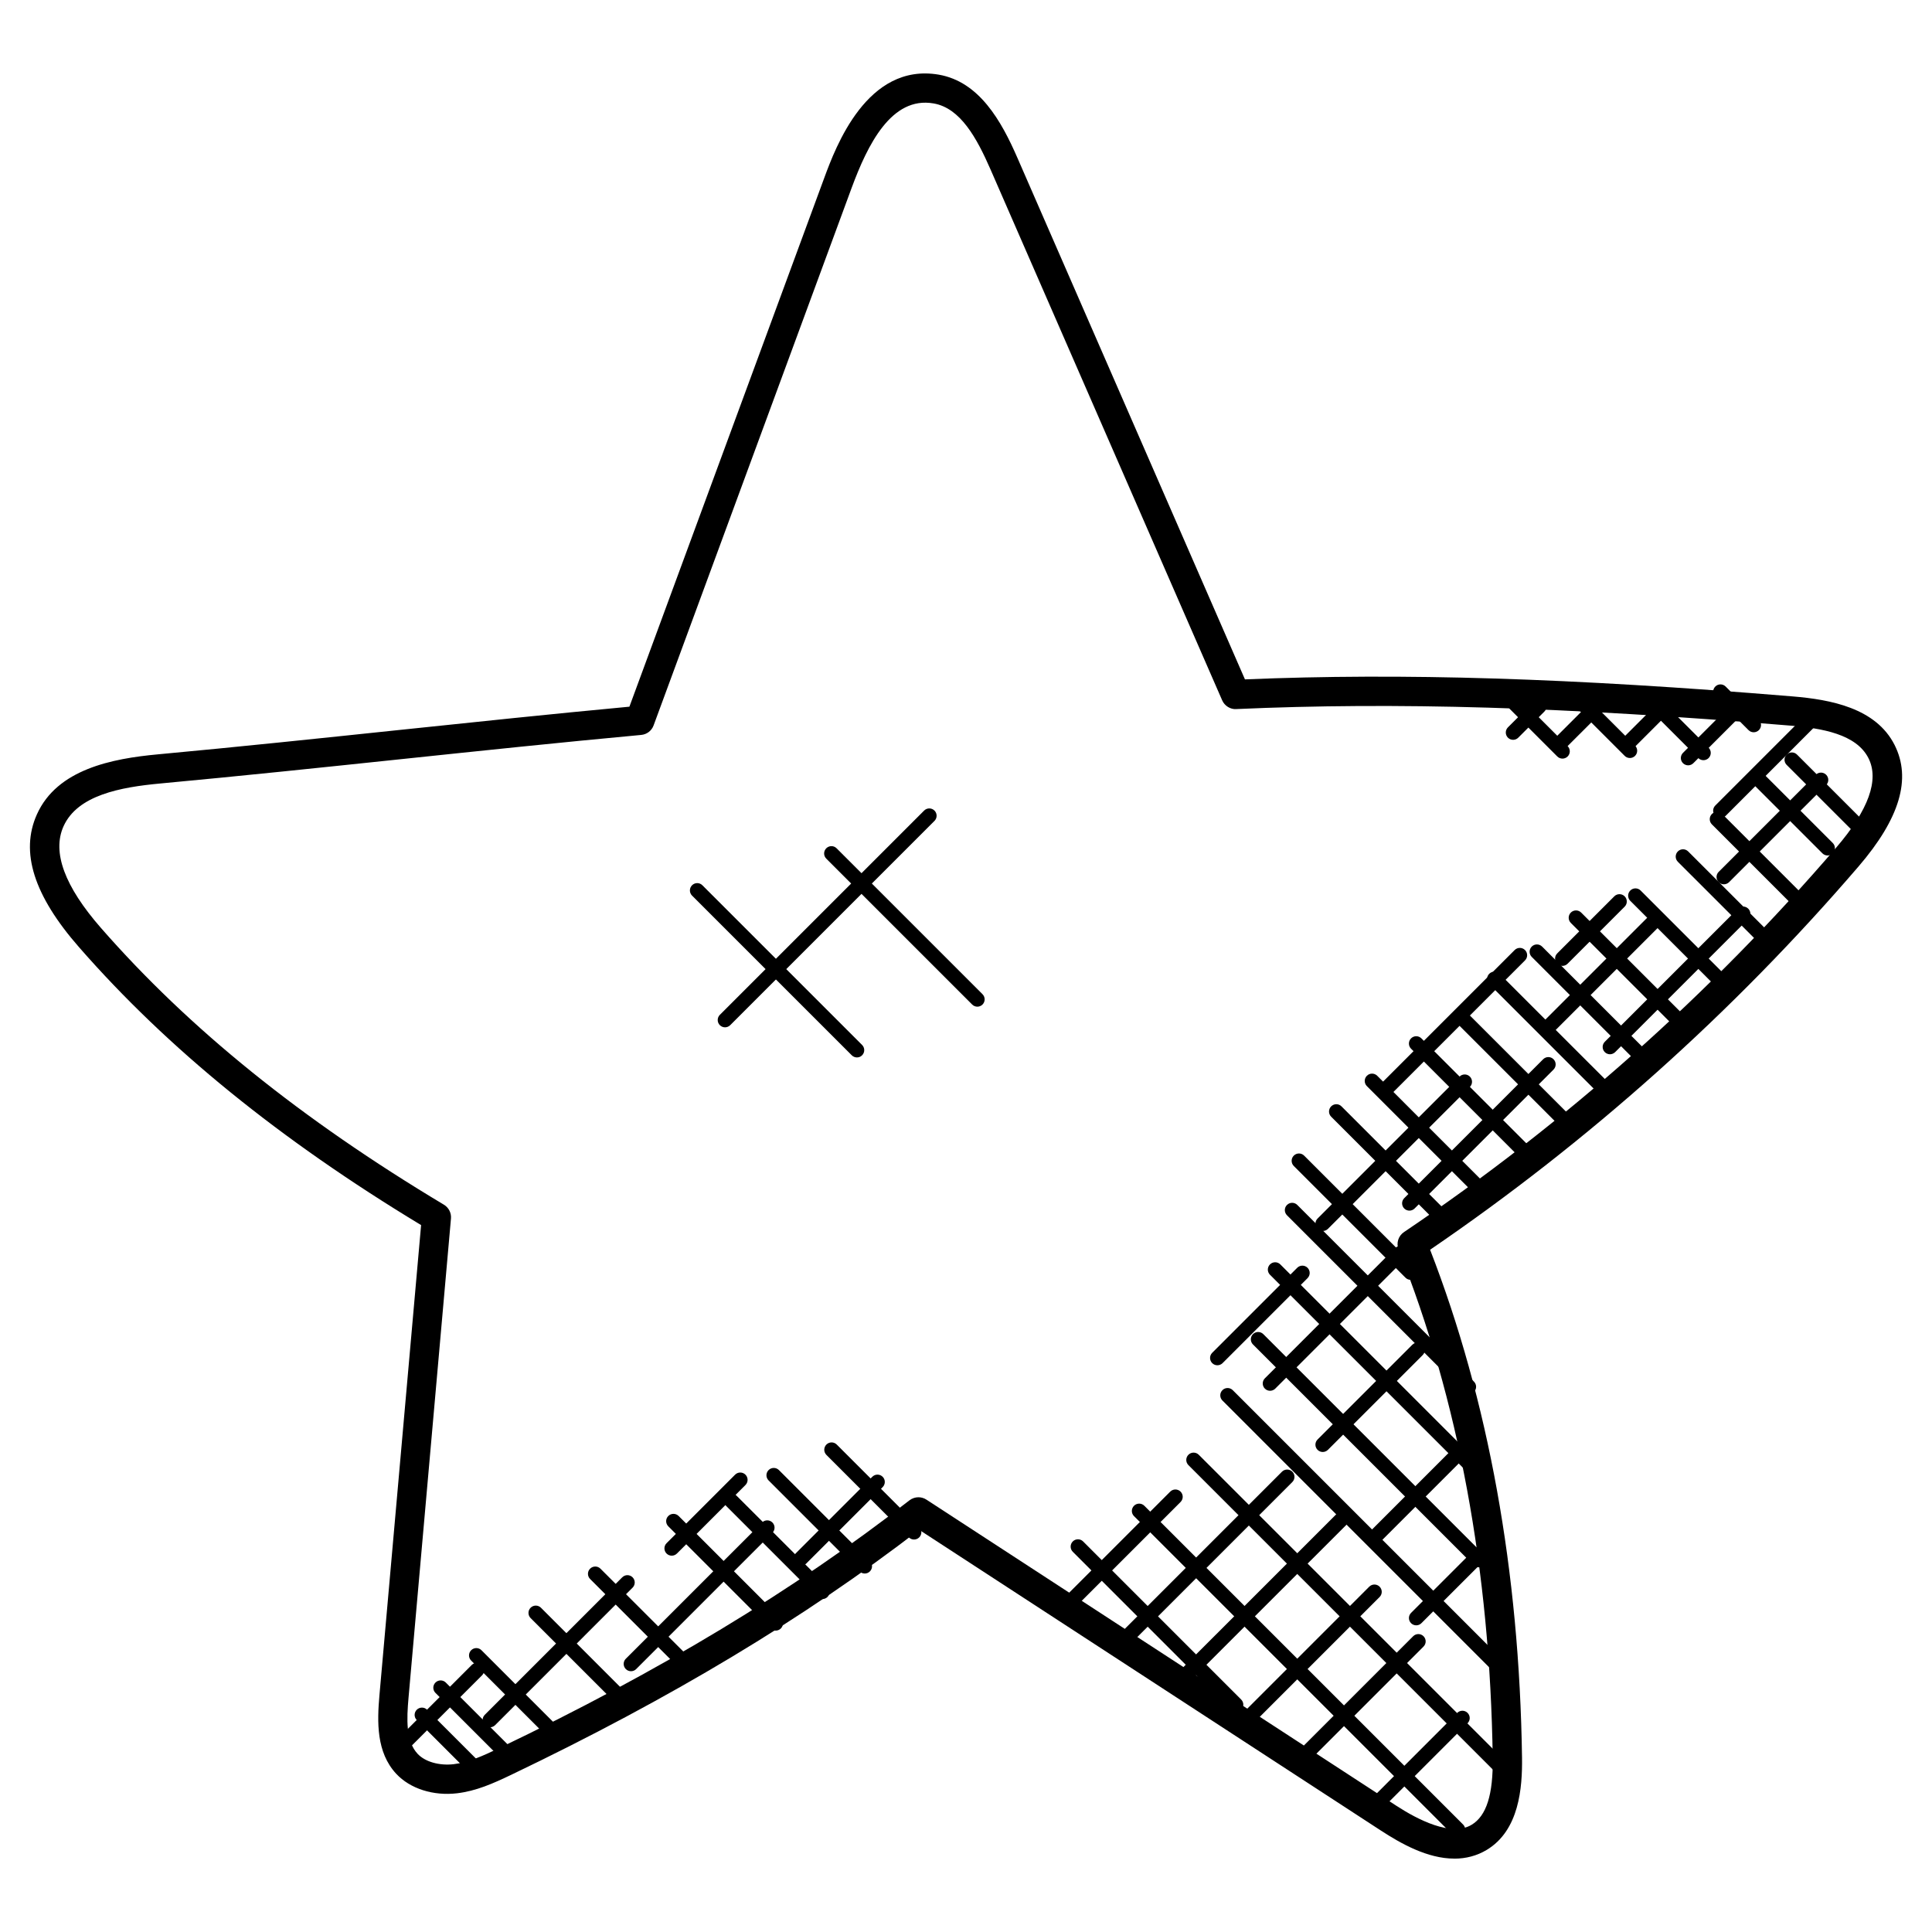 <?xml version="1.0" encoding="UTF-8"?>
<!-- Uploaded to: SVG Repo, www.svgrepo.com, Generator: SVG Repo Mixer Tools -->
<svg fill="#000000" width="800px" height="800px" version="1.1" viewBox="144 144 512 512" xmlns="http://www.w3.org/2000/svg">
 <g>
  <path d="m529.4 636.55c-7.117 0-14.145-3.984-19.484-7.457l-122.32-79.676c-30.438 23.422-65.836 44.684-108.13 64.93-4.859 2.324-9.293 4.293-14.355 4.891-6.238 0.73-12.41-1.172-16.137-5.199-5.262-5.68-5.039-13.711-4.418-20.797l11.039-124.58c-37.516-22.688-67.184-46.793-90.648-73.641-12-13.711-15.656-25.238-11.16-35.219 5.363-11.953 19.934-14.773 32.035-15.891 21.332-1.977 42.492-4.199 63.66-6.426 20.395-2.141 40.785-4.285 61.316-6.207l51.645-140.15c2.992-8.113 11.316-30.594 30.336-27.344 10.711 1.867 16.547 12.184 20.836 22.027l60.309 138.23c41.84-1.734 86.098-0.379 145.21 4.519 9.945 0.828 21.988 3.039 26.949 12.859 4.512 8.938 1.395 19.469-9.551 32.203-33.234 38.676-71.434 72.836-113.54 101.57 15.465 39.879 23.656 85.145 24.359 134.59 0.109 8.031-0.75 19.301-9.387 24.477-2.559 1.527-5.434 2.301-8.559 2.301zm-142-95.762c0.738 0 1.465 0.211 2.109 0.629l124.63 81.184c5.473 3.551 14.434 8.23 19.828 5 3.969-2.371 5.742-8 5.621-17.711-0.707-49.699-9.098-95.027-24.949-134.73-0.676-1.699-0.078-3.637 1.441-4.652 42.559-28.703 81.113-63 114.57-101.93 8.551-9.953 11.41-17.914 8.512-23.656-3.207-6.356-12.246-7.922-20.664-8.625-60.031-4.977-104.78-6.262-146.89-4.387-1.512 0.125-3.086-0.852-3.719-2.316l-61.391-140.69c-3.652-8.355-7.992-16.262-15.066-17.492-11.23-1.984-17.547 11.047-21.742 22.391l-52.48 142.44c-0.512 1.402-1.781 2.379-3.277 2.519-21.332 1.977-42.492 4.199-63.66 6.426-21.199 2.231-42.398 4.457-63.758 6.441-10.617 0.977-21.965 3.094-25.68 11.348-3.07 6.836 0.262 15.898 9.922 26.941 23.367 26.719 53.094 50.715 90.887 73.34 1.27 0.766 2 2.188 1.867 3.668l-11.246 126.99c-0.504 5.664-0.73 11.496 2.387 14.844 2.008 2.164 5.781 3.195 9.543 2.773 3.875-0.457 7.688-2.164 11.914-4.184 42.809-20.484 78.422-41.996 108.9-65.742 0.699-0.539 1.551-0.82 2.387-0.82z"/>
  <path d="m526.32 468.68c-0.496 0-0.992-0.188-1.371-0.566l-28.176-28.176c-0.758-0.758-0.758-1.984 0-2.742 0.758-0.758 1.984-0.758 2.734 0l28.176 28.176c0.758 0.758 0.758 1.984 0 2.742-0.371 0.371-0.867 0.566-1.363 0.566z"/>
  <path d="m536.88 461.68c-0.496 0-0.992-0.188-1.371-0.566l-29.273-29.281c-0.758-0.758-0.758-1.984 0-2.742 0.758-0.758 1.984-0.758 2.742 0l29.273 29.281c0.758 0.758 0.758 1.984 0 2.742-0.379 0.375-0.867 0.566-1.371 0.566z"/>
  <path d="m548.39 451.56c-0.496 0-0.992-0.188-1.371-0.566l-29.074-29.074c-0.758-0.758-0.758-1.984 0-2.742 0.758-0.758 1.984-0.758 2.742 0l29.074 29.074c0.758 0.758 0.758 1.984 0 2.742-0.387 0.379-0.875 0.566-1.371 0.566z"/>
  <path d="m558.04 442.3c-0.496 0-0.992-0.188-1.371-0.566l-26.562-26.562c-0.758-0.758-0.758-1.984 0-2.742 0.758-0.758 1.984-0.758 2.742 0l26.562 26.562c0.758 0.758 0.758 1.984 0 2.742-0.379 0.379-0.875 0.566-1.371 0.566z"/>
  <path d="m570.74 436.08c-0.496 0-0.992-0.188-1.371-0.566l-30.707-30.707c-0.758-0.758-0.758-1.984 0-2.742 0.758-0.758 1.984-0.758 2.742 0l30.719 30.711c0.758 0.758 0.758 1.984 0 2.742-0.391 0.379-0.879 0.562-1.383 0.562z"/>
  <path d="m578.66 425.52c-0.496 0-0.992-0.188-1.371-0.566l-27.359-27.359c-0.758-0.758-0.758-1.984 0-2.742 0.758-0.758 1.984-0.758 2.742 0l27.359 27.359c0.758 0.758 0.758 1.984 0 2.734-0.379 0.387-0.875 0.574-1.371 0.574z"/>
  <path d="m589.36 416.86c-0.496 0-0.992-0.188-1.371-0.566l-27.703-27.711c-0.758-0.758-0.758-1.984 0-2.742 0.758-0.758 1.984-0.758 2.742 0l27.703 27.711c0.758 0.758 0.758 1.984 0 2.742-0.379 0.375-0.875 0.566-1.371 0.566z"/>
  <path d="m600.25 406.14c-0.496 0-0.992-0.188-1.371-0.566l-22.836-22.836c-0.758-0.758-0.758-1.984 0-2.742 0.758-0.758 1.984-0.758 2.742 0l22.836 22.836c0.758 0.758 0.758 1.984 0 2.742-0.379 0.383-0.875 0.566-1.371 0.566z"/>
  <path d="m612.1 395.02c-0.496 0-0.992-0.188-1.371-0.566l-22.082-22.074c-0.758-0.758-0.758-1.984 0-2.742 0.758-0.758 1.984-0.758 2.734 0l22.082 22.074c0.758 0.758 0.758 1.984 0 2.742-0.371 0.379-0.859 0.566-1.363 0.566z"/>
  <path d="m620.57 384.57c-0.496 0-0.992-0.188-1.371-0.566l-21.531-21.539c-0.758-0.758-0.758-1.984 0-2.742s1.984-0.758 2.742 0l21.531 21.539c0.758 0.758 0.758 1.984 0 2.734-0.379 0.387-0.875 0.574-1.371 0.574z"/>
  <path d="m628.33 370.71c-0.496 0-0.992-0.188-1.371-0.566l-18.934-18.934c-0.758-0.758-0.758-1.984 0-2.742 0.758-0.758 1.984-0.758 2.742 0l18.934 18.934c0.758 0.758 0.758 1.984 0 2.742-0.379 0.383-0.875 0.566-1.371 0.566z"/>
  <path d="m637.33 365.74c-0.504 0-0.992-0.188-1.371-0.566l-18.477-18.469c-0.758-0.758-0.758-1.984 0-2.734 0.758-0.758 1.984-0.758 2.742 0l18.477 18.469c0.758 0.758 0.758 1.984 0 2.742-0.379 0.375-0.867 0.559-1.371 0.559z"/>
  <path d="m517.84 483.17c-0.496 0-0.992-0.188-1.371-0.566l-29.602-29.609c-0.758-0.758-0.758-1.984 0-2.742 0.758-0.758 1.984-0.758 2.742 0l29.602 29.609c0.758 0.758 0.758 1.984 0 2.734-0.379 0.391-0.867 0.574-1.371 0.574z"/>
  <path d="m533.25 513.45c-0.496 0-0.992-0.188-1.371-0.566l-46.816-46.824c-0.758-0.758-0.758-1.984 0-2.734 0.758-0.758 1.984-0.758 2.734 0l46.816 46.816c0.758 0.758 0.758 1.984 0 2.742-0.371 0.371-0.859 0.566-1.363 0.566z"/>
  <path d="m535.89 536.35c-0.496 0-0.992-0.188-1.371-0.566l-53.961-53.961c-0.758-0.758-0.758-1.984 0-2.742 0.758-0.758 1.984-0.758 2.742 0l53.961 53.961c0.758 0.758 0.758 1.984 0 2.742-0.379 0.383-0.867 0.566-1.371 0.566z"/>
  <path d="m535.91 559.35c-0.496 0-0.992-0.188-1.371-0.566l-58.488-58.488c-0.758-0.758-0.758-1.984 0-2.734 0.758-0.758 1.984-0.758 2.742 0l58.488 58.488c0.758 0.758 0.758 1.984 0 2.742-0.379 0.367-0.867 0.559-1.371 0.559z"/>
  <path d="m543.09 589.49c-0.496 0-0.992-0.188-1.371-0.566l-73.766-73.773c-0.758-0.758-0.758-1.984 0-2.742 0.758-0.758 1.984-0.758 2.742 0l73.773 73.773c0.758 0.758 0.758 1.984 0 2.742-0.387 0.383-0.883 0.566-1.379 0.566z"/>
  <path d="m544.79 617.32c-0.496 0-0.992-0.188-1.371-0.566l-84.477-84.484c-0.758-0.758-0.758-1.984 0-2.742 0.758-0.758 1.984-0.758 2.742 0l84.477 84.477c0.758 0.758 0.758 1.984 0 2.742-0.379 0.387-0.875 0.574-1.371 0.574z"/>
  <path d="m530.37 630.83c-0.504 0-0.992-0.188-1.371-0.566l-84.477-84.477c-0.758-0.758-0.758-1.984 0-2.742 0.758-0.758 1.984-0.758 2.742 0l84.477 84.477c0.758 0.758 0.758 1.984 0 2.742-0.379 0.379-0.867 0.566-1.371 0.566z"/>
  <path d="m471.56 597.7c-0.496 0-0.992-0.188-1.371-0.566l-41.887-41.895c-0.758-0.758-0.758-1.984 0-2.742 0.758-0.758 1.984-0.758 2.734 0l41.887 41.895c0.758 0.758 0.758 1.984 0 2.742-0.371 0.383-0.859 0.566-1.363 0.566z"/>
  <path d="m279.24 611.67c-0.504 0-0.992-0.188-1.371-0.566l-18.469-18.469c-0.758-0.758-0.758-1.984 0-2.742 0.766-0.758 1.992-0.75 2.742 0l18.469 18.469c0.758 0.758 0.758 1.984 0 2.742-0.379 0.379-0.875 0.566-1.371 0.566z"/>
  <path d="m291.82 606.23c-0.496 0-0.992-0.188-1.371-0.566l-21.586-21.594c-0.758-0.758-0.758-1.984 0-2.742 0.758-0.758 1.984-0.758 2.734 0l21.586 21.594c0.758 0.758 0.758 1.984 0 2.742-0.371 0.383-0.867 0.566-1.363 0.566z"/>
  <path d="m308.11 595.49c-0.504 0-0.992-0.188-1.371-0.566l-22.121-22.113c-0.758-0.758-0.758-1.984 0-2.742 0.758-0.758 1.984-0.758 2.742 0l22.113 22.113c0.758 0.758 0.758 1.984 0 2.742-0.379 0.371-0.867 0.566-1.363 0.566z"/>
  <path d="m325.79 587.05c-0.496 0-0.992-0.188-1.371-0.566l-24.035-24.035c-0.758-0.758-0.758-1.984 0-2.734 0.758-0.758 1.984-0.758 2.742 0l24.035 24.027c0.758 0.758 0.758 1.984 0 2.742-0.379 0.375-0.875 0.566-1.371 0.566z"/>
  <path d="m349.55 576.13c-0.496 0-0.992-0.188-1.371-0.566l-27.074-27.074c-0.758-0.758-0.758-1.984 0-2.734 0.758-0.758 1.984-0.758 2.742 0l27.074 27.074c0.758 0.758 0.758 1.984 0 2.742-0.379 0.367-0.867 0.559-1.371 0.559z"/>
  <path d="m373.16 561c-0.496 0-0.992-0.195-1.371-0.566l-24.105-24.105c-0.758-0.758-0.758-1.984 0-2.742 0.758-0.758 1.984-0.758 2.742 0l24.105 24.105c0.758 0.758 0.758 1.984 0 2.742-0.379 0.383-0.867 0.566-1.371 0.566z"/>
  <path d="m361.92 567.77c-0.504 0-0.992-0.188-1.371-0.566l-24.121-24.121c-0.758-0.758-0.758-1.984 0-2.734 0.758-0.758 1.984-0.758 2.742 0l24.121 24.121c0.758 0.758 0.758 1.984 0 2.742-0.379 0.375-0.875 0.559-1.371 0.559z"/>
  <path d="m386.23 551.99c-0.496 0-0.992-0.188-1.371-0.566l-21.852-21.859c-0.758-0.758-0.758-1.984 0-2.742 0.758-0.758 1.984-0.758 2.742 0l21.852 21.859c0.758 0.758 0.758 1.984 0 2.742-0.379 0.375-0.875 0.566-1.371 0.566z"/>
  <path d="m270.5 615.09c-0.496 0-0.992-0.188-1.371-0.566l-14.68-14.688c-0.758-0.758-0.758-1.984 0-2.734 0.758-0.758 1.984-0.758 2.742 0l14.68 14.68c0.758 0.758 0.758 1.984 0 2.742-0.379 0.383-0.875 0.566-1.371 0.566z"/>
  <path d="m249.96 608.96c-0.496 0-0.992-0.188-1.371-0.566-0.758-0.758-0.758-1.984 0-2.734l20.445-20.445c0.758-0.758 1.984-0.758 2.734 0 0.758 0.758 0.758 1.984 0 2.742l-20.445 20.445c-0.371 0.371-0.867 0.559-1.363 0.559z"/>
  <path d="m273.84 601.75c-0.496 0-0.992-0.188-1.371-0.566-0.758-0.758-0.758-1.984 0-2.742l36.43-36.438c0.758-0.758 1.984-0.758 2.742 0 0.758 0.758 0.758 1.984 0 2.742l-36.43 36.438c-0.379 0.375-0.875 0.566-1.371 0.566z"/>
  <path d="m311.22 586.89c-0.504 0-0.992-0.188-1.371-0.566-0.758-0.758-0.758-1.984 0-2.742l36.105-36.105c0.758-0.758 1.984-0.758 2.742 0 0.758 0.758 0.758 1.984 0 2.742l-36.105 36.105c-0.379 0.383-0.875 0.566-1.371 0.566z"/>
  <path d="m322.02 556.27c-0.504 0-0.992-0.188-1.371-0.566-0.758-0.758-0.758-1.984 0-2.742l18.16-18.16c0.758-0.758 1.984-0.758 2.742 0 0.758 0.758 0.758 1.984 0 2.742l-18.16 18.16c-0.379 0.371-0.867 0.566-1.371 0.566z"/>
  <path d="m356.25 558.96c-0.496 0-0.992-0.188-1.371-0.566-0.758-0.758-0.758-1.984 0-2.742l20.293-20.293c0.758-0.758 1.984-0.758 2.742 0 0.758 0.758 0.758 1.984 0 2.742l-20.293 20.293c-0.379 0.383-0.867 0.566-1.371 0.566z"/>
  <path d="m426.52 571.57c-0.496 0-0.992-0.188-1.371-0.566-0.758-0.758-0.758-1.984 0-2.734l28.973-28.973c0.758-0.758 1.984-0.758 2.742 0 0.758 0.758 0.758 1.984 0 2.742l-28.973 28.973c-0.379 0.371-0.875 0.559-1.371 0.559z"/>
  <path d="m443.19 579.24c-0.496 0-0.992-0.188-1.371-0.566-0.758-0.758-0.758-1.984 0-2.742l41.918-41.918c0.758-0.758 1.984-0.758 2.742 0 0.758 0.758 0.758 1.984 0 2.742l-41.918 41.918c-0.379 0.371-0.867 0.566-1.371 0.566z"/>
  <path d="m458.05 590.04c-0.496 0-0.992-0.188-1.371-0.566-0.758-0.758-0.758-1.984 0-2.742l42.109-42.102c0.758-0.758 1.984-0.758 2.742 0 0.758 0.758 0.758 1.984 0 2.742l-42.109 42.102c-0.379 0.379-0.867 0.566-1.371 0.566z"/>
  <path d="m475.62 600.41c-0.504 0-0.992-0.195-1.371-0.566-0.758-0.758-0.758-1.984 0-2.734l32.617-32.625c0.758-0.758 1.984-0.758 2.742 0 0.758 0.758 0.758 1.984 0 2.742l-32.617 32.617c-0.379 0.371-0.875 0.566-1.371 0.566z"/>
  <path d="m489.58 611.22c-0.504 0-0.992-0.188-1.371-0.566-0.758-0.758-0.758-1.984 0-2.742l30.297-30.297c0.758-0.758 1.984-0.758 2.742 0 0.758 0.758 0.758 1.984 0 2.742l-30.297 30.297c-0.379 0.371-0.875 0.566-1.371 0.566z"/>
  <path d="m506.71 626.08c-0.504 0-0.992-0.195-1.371-0.566-0.758-0.758-0.758-1.984 0-2.734l24.84-24.848c0.758-0.758 1.984-0.758 2.742 0 0.758 0.758 0.758 1.984 0 2.742l-24.84 24.848c-0.379 0.371-0.875 0.559-1.371 0.559z"/>
  <path d="m519.32 574.73c-0.496 0-0.992-0.188-1.371-0.566-0.758-0.758-0.758-1.984 0-2.734l19.695-19.703c0.758-0.758 1.984-0.758 2.742 0 0.758 0.758 0.758 1.984 0 2.742l-19.703 19.695c-0.379 0.383-0.867 0.566-1.363 0.566z"/>
  <path d="m508.5 553.11c-0.496 0-0.992-0.188-1.371-0.566-0.758-0.758-0.758-1.984 0-2.742l22.742-22.742c0.758-0.758 1.984-0.758 2.742 0 0.758 0.758 0.758 1.984 0 2.742l-22.742 22.742c-0.379 0.383-0.875 0.566-1.371 0.566z"/>
  <path d="m494.54 528.79c-0.496 0-0.992-0.188-1.371-0.566-0.758-0.758-0.758-1.984 0-2.742l25.121-25.121c0.758-0.758 1.984-0.758 2.742 0 0.758 0.758 0.758 1.984 0 2.742l-25.121 25.121c-0.379 0.371-0.867 0.566-1.371 0.566z"/>
  <path d="m480.58 512.57c-0.496 0-0.992-0.188-1.371-0.566-0.758-0.758-0.758-1.984 0-2.742l34.477-34.477c0.758-0.758 1.984-0.758 2.742 0 0.758 0.758 0.758 1.984 0 2.742l-34.477 34.477c-0.387 0.379-0.875 0.566-1.371 0.566z"/>
  <path d="m494.54 470.23c-0.496 0-0.992-0.188-1.371-0.566-0.758-0.758-0.758-1.984 0-2.742l37.621-37.613c0.758-0.758 1.984-0.758 2.742 0 0.758 0.758 0.758 1.984 0 2.742l-37.621 37.613c-0.379 0.379-0.867 0.566-1.371 0.566z"/>
  <path d="m517.51 464.83c-0.496 0-0.992-0.188-1.371-0.566-0.758-0.758-0.758-1.984 0-2.742l36.816-36.816c0.758-0.758 1.984-0.758 2.742 0 0.758 0.758 0.758 1.984 0 2.742l-36.816 36.816c-0.379 0.371-0.867 0.566-1.371 0.566z"/>
  <path d="m554.44 417.98c-0.496 0-0.992-0.188-1.371-0.566-0.758-0.758-0.758-1.984 0-2.742l27.711-27.711c0.758-0.758 1.984-0.758 2.742 0 0.758 0.758 0.758 1.984 0 2.742l-27.711 27.711c-0.379 0.379-0.875 0.566-1.371 0.566z"/>
  <path d="m570.66 423.39c-0.496 0-0.992-0.188-1.371-0.566-0.758-0.758-0.758-1.984 0-2.742l35.273-35.273c0.758-0.758 1.984-0.758 2.742 0 0.758 0.758 0.758 1.984 0 2.742l-35.273 35.273c-0.387 0.371-0.875 0.566-1.371 0.566z"/>
  <path d="m600.84 378.35c-0.504 0-0.992-0.188-1.371-0.566-0.758-0.758-0.758-1.984 0-2.734l25.734-25.734c0.758-0.758 1.984-0.758 2.742 0 0.758 0.758 0.758 1.984 0 2.742l-25.734 25.734c-0.379 0.363-0.867 0.559-1.371 0.559z"/>
  <path d="m511.21 434.64c-0.496 0-0.992-0.188-1.371-0.566-0.758-0.758-0.758-1.984 0-2.742l35.562-35.562c0.758-0.758 1.984-0.758 2.742 0 0.758 0.758 0.758 1.984 0 2.742l-35.562 35.562c-0.379 0.383-0.875 0.566-1.371 0.566z"/>
  <path d="m558.05 399.97c-0.496 0-0.992-0.188-1.371-0.566-0.758-0.758-0.758-1.984 0-2.742l15.129-15.129c0.758-0.758 1.984-0.758 2.742 0s0.758 1.984 0 2.742l-15.129 15.129c-0.379 0.371-0.875 0.566-1.371 0.566z"/>
  <path d="m466.62 505.81c-0.496 0-0.992-0.188-1.371-0.566-0.758-0.758-0.758-1.984 0-2.742l22.523-22.523c0.758-0.758 1.984-0.758 2.742 0 0.758 0.758 0.758 1.984 0 2.742l-22.523 22.523c-0.379 0.375-0.875 0.566-1.371 0.566z"/>
  <path d="m599.94 360.78c-0.496 0-0.992-0.188-1.371-0.566-0.758-0.758-0.758-1.984 0-2.742l24.84-24.848c0.758-0.758 1.984-0.758 2.742 0 0.758 0.758 0.758 1.984 0 2.742l-24.84 24.848c-0.379 0.383-0.875 0.566-1.371 0.566z"/>
  <path d="m591.38 346.82c-0.496 0-0.992-0.195-1.371-0.566-0.758-0.758-0.758-1.984 0-2.742l14.277-14.277c0.758-0.758 1.984-0.758 2.742 0 0.758 0.758 0.758 1.984 0 2.742l-14.277 14.277c-0.379 0.371-0.867 0.566-1.371 0.566z"/>
  <path d="m575.61 342.76c-0.496 0-0.992-0.188-1.371-0.566-0.758-0.758-0.758-1.984 0-2.742l10.254-10.254c0.758-0.758 1.984-0.758 2.742 0 0.758 0.758 0.758 1.984 0 2.742l-10.254 10.254c-0.379 0.379-0.867 0.566-1.371 0.566z"/>
  <path d="m557.14 343.21c-0.496 0-0.992-0.188-1.371-0.566-0.758-0.758-0.758-1.984 0-2.742l10.648-10.641c0.766-0.766 1.992-0.75 2.742 0 0.758 0.758 0.758 1.984 0 2.742l-10.648 10.641c-0.379 0.383-0.875 0.566-1.371 0.566z"/>
  <path d="m544.99 340.06c-0.496 0-0.992-0.188-1.371-0.566-0.758-0.758-0.758-1.984 0-2.742l6.891-6.891c0.758-0.758 1.984-0.758 2.742 0 0.758 0.758 0.758 1.984 0 2.734l-6.891 6.891c-0.379 0.379-0.867 0.574-1.371 0.574z"/>
  <path d="m558.07 345.04c-0.496 0-0.992-0.188-1.371-0.566l-12.633-12.633c-0.758-0.758-0.758-1.984 0-2.742 0.758-0.758 1.984-0.758 2.742 0l12.633 12.633c0.758 0.758 0.758 1.984 0 2.742-0.387 0.375-0.875 0.566-1.371 0.566z"/>
  <path d="m575.93 344.88c-0.496 0-0.992-0.188-1.371-0.566l-14.277-14.277c-0.758-0.758-0.758-1.984 0-2.734 0.758-0.758 1.984-0.758 2.742 0l14.277 14.277c0.758 0.758 0.758 1.984 0 2.742-0.379 0.371-0.867 0.559-1.371 0.559z"/>
  <path d="m595.43 345.46c-0.496 0-0.992-0.188-1.371-0.566l-13.961-13.961c-0.758-0.758-0.758-1.984 0-2.742 0.758-0.758 1.984-0.758 2.742 0l13.961 13.961c0.758 0.758 0.758 1.984 0 2.742-0.379 0.371-0.875 0.566-1.371 0.566z"/>
  <path d="m608.75 338.06c-0.496 0-0.992-0.188-1.371-0.566l-8.805-8.812c-0.758-0.758-0.758-1.984 0-2.742 0.766-0.766 1.992-0.75 2.742 0l8.805 8.812c0.758 0.758 0.758 1.984 0 2.742-0.379 0.371-0.883 0.566-1.371 0.566z"/>
  <path d="m371.1 424.23c-0.496 0-0.992-0.188-1.371-0.566l-42.328-42.32c-0.758-0.758-0.758-1.984 0-2.742 0.758-0.758 1.984-0.758 2.734 0l42.328 42.32c0.758 0.758 0.758 1.984 0 2.742-0.371 0.383-0.859 0.566-1.363 0.566z"/>
  <path d="m403.01 410.78c-0.496 0-0.992-0.188-1.371-0.566l-38.668-38.668c-0.758-0.758-0.758-1.984 0-2.742 0.758-0.758 1.984-0.758 2.734 0l38.668 38.668c0.758 0.758 0.758 1.984 0 2.742-0.371 0.371-0.867 0.566-1.363 0.566z"/>
  <path d="m336.14 416.25c-0.504 0-0.992-0.195-1.371-0.566-0.758-0.758-0.758-1.984 0-2.742l54.133-54.133c0.758-0.758 1.984-0.758 2.742 0 0.758 0.758 0.758 1.984 0 2.742l-54.133 54.133c-0.383 0.379-0.875 0.566-1.371 0.566z"/>
 </g>
</svg>